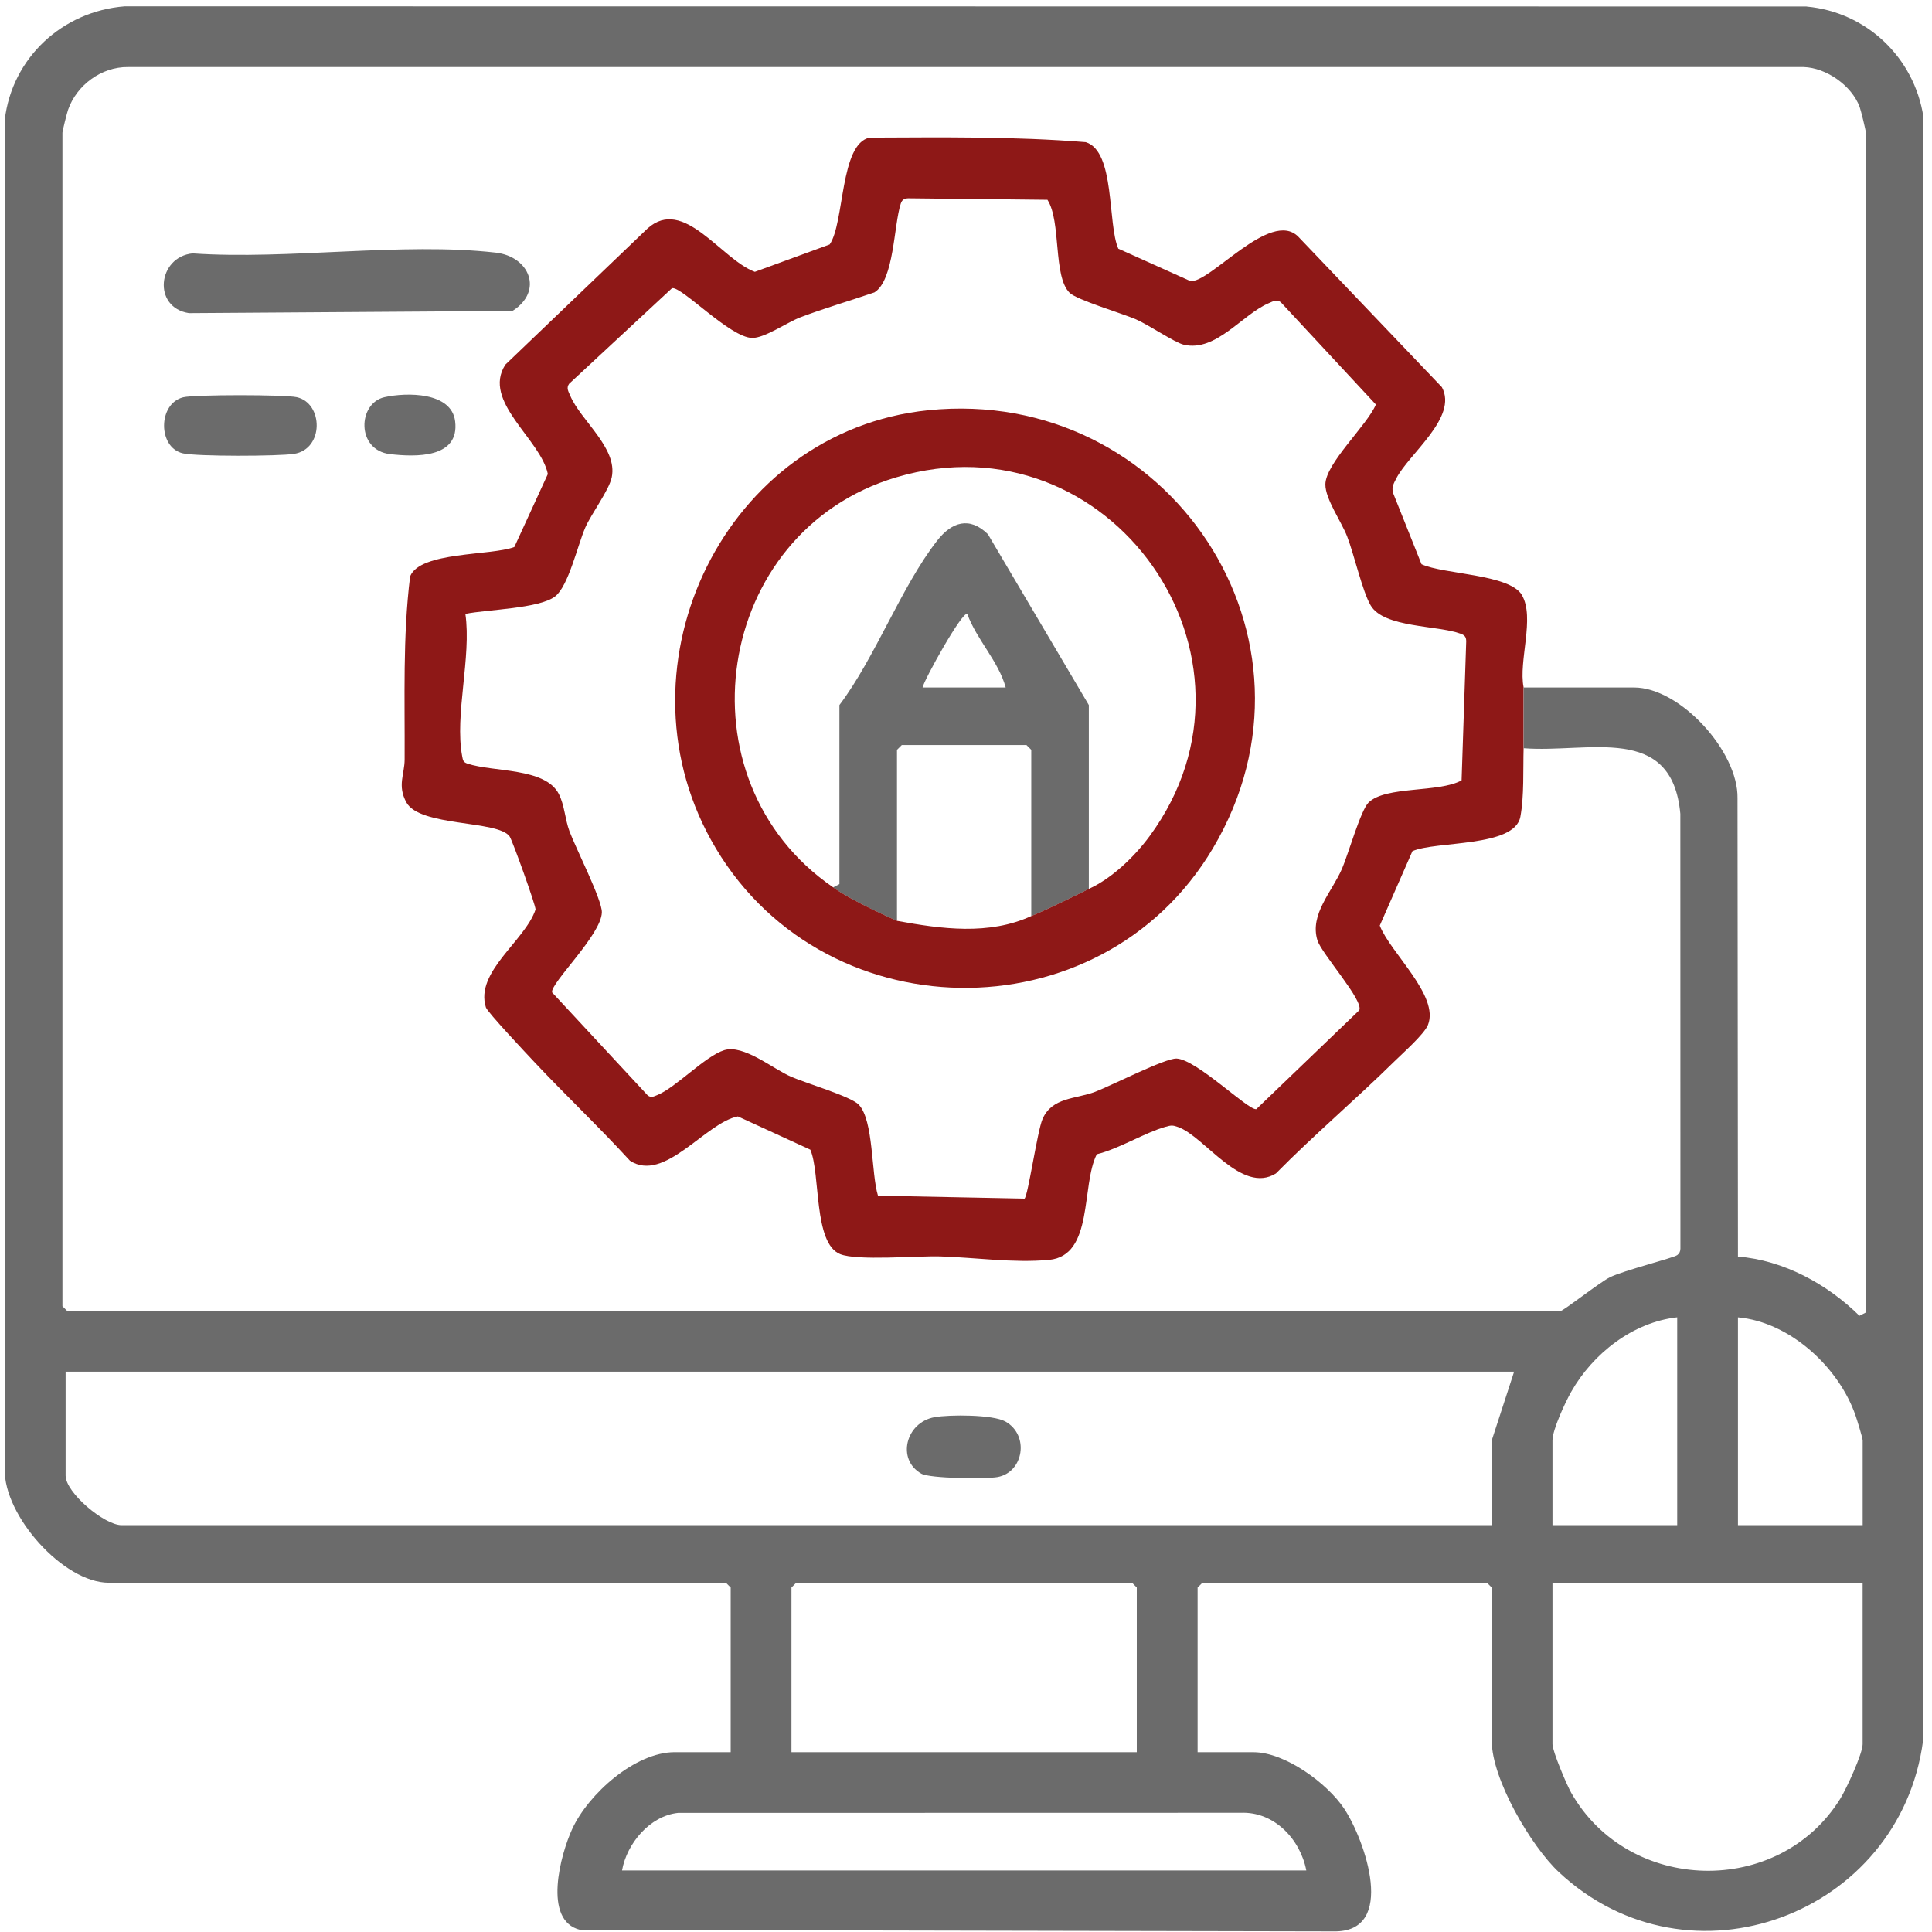 <?xml version="1.0" encoding="UTF-8"?>
<svg id="Layer_4" xmlns="http://www.w3.org/2000/svg" version="1.1" viewBox="0 0 500 500">
  <!-- Generator: Adobe Illustrator 29.1.0, SVG Export Plug-In . SVG Version: 2.1.0 Build 142)  -->
  <path d="M49.87,65.58c24.73,1.7,54.25-2.96,78.42-.2,8.77,1,12.43,9.97,4.34,15.09l-83.73.57c-9.48-1.45-8.16-14.55.97-15.47Z" style="fill: #6b6b6b;"/>
  <path d="M47.39,102.82c2.88-.73,26.36-.71,29.41-.03,6.89,1.53,7.09,13.45-.7,14.67-4.05.63-25.06.7-28.74-.13-6.54-1.46-6.53-12.86.03-14.51Z" style="fill: #6b6b6b;"/>
  <path d="M99.5,102.79c5.74-1.28,17.36-1.39,18.29,6.25,1.17,9.6-10.25,9.25-16.83,8.49-8.85-1.03-8.37-13.2-1.46-14.74Z" style="fill: #6b6b6b;"/>
  <path d="M241.85,366.77c3.84-.69,15.1-.71,18.35,1.12,6.28,3.54,4.71,13.14-2.04,14.37-2.98.54-17.5.39-19.73-.88-6.46-3.68-4.02-13.26,3.41-14.61Z" style="fill: #6b6b6b;"/>
  <path d="M393.86,153.98c-3.22-5.42-20.22-5.31-25.97-7.96l-7.34-18.38c-.48-1.52.15-2.53.8-3.8,3.28-6.43,16.04-15.83,11.81-23.64l-37.17-38.95c-7.19-7.22-22.96,12.22-27.95,11.48l-18.62-8.37c-2.84-6.44-.76-25.22-8.43-27.57-18.59-1.51-37.22-1.25-55.88-1.18-7.77,1.47-6.52,22.16-10.4,27.66l-19.36,7.08c-8.76-3.25-18.44-19.65-27.79-11.2l-36.77,35.22c-6.16,9.52,9.16,19.29,10.99,28.31l-8.67,18.89c-6.09,2.28-24.38,1.14-26.97,7.59-1.94,15.73-1.34,31.56-1.42,47.4-.02,3.9-1.93,6.71.44,11.08,3.46,6.38,23.8,4.59,26.74,8.85.73,1.06,6.77,17.89,6.7,18.89-2.72,8.15-15.74,16.1-12.85,25.33.38,1.22,10.56,12.03,12.44,14.03,8.12,8.66,16.81,16.87,24.83,25.64,8.94,5.88,19.54-9.84,27.95-11.45l18.75,8.61c2.67,6.24.75,24.22,7.72,27.03,4.42,1.78,19.91.41,25.89.59,9.19.28,18.83,1.75,28.14.9,11.65-1.07,8.26-19.21,12.38-27.34,5.73-1.4,12.49-5.62,17.78-7.1,1.47-.41,1.8-.46,3.27.06,6.91,2.46,16.41,17.51,25.31,12.01,9.85-9.99,20.63-19.12,30.62-28.96,2.16-2.13,7.76-7.07,8.73-9.48,3.02-7.56-9.75-18.67-12.47-25.71l8.45-19.26c6.06-2.68,26.44-.94,27.93-8.89,1.01-5.38.68-12.26.84-17.78v-15.72c-1.37-6.82,3.01-18.07-.47-23.93ZM378.25,201.96c-5.87,3.26-19.58,1.38-24.06,5.73-2.03,1.96-5.26,13.39-6.87,17.12-2.59,6-8.42,11.8-6.38,18.51,1.05,3.48,12.08,15.64,10.83,18.14l-26.64,25.59c-2.09.36-15.42-12.87-20.64-13.1-2.91-.13-16.83,6.99-21.07,8.61-5,1.91-11.15,1.35-13.62,7.06-1.35,3.13-3.77,20.01-4.66,20.58l-37.92-.76c-1.79-5.78-1.08-19.48-4.98-23.56-2.05-2.14-13.72-5.56-17.57-7.25-4.68-2.06-12.27-8.39-17.23-6.85-4.98,1.55-12.54,9.71-17.38,11.64-.89.35-1.57.78-2.46.04l-24.73-26.64c-.42-2.43,12.8-14.92,12.89-20.72.05-3.24-6.74-16.56-8.39-20.99-1.14-3.04-1.26-6.75-2.76-9.65-3.55-6.84-16.91-5.6-23.62-7.83-1.14-.38-1.18-.88-1.38-1.93-2-10.65,2.44-25.65.83-36.83,5.64-1.15,19.07-1.34,23.21-4.51,3.47-2.66,5.84-13.28,7.82-17.83,1.56-3.57,6.15-9.64,6.85-13.01,1.58-7.6-8.06-14.69-10.76-21.15-.43-1.04-1.08-1.94-.26-3.06l26.63-24.74c2.55-.44,14.98,12.78,20.72,12.89,3.24.06,9.07-4.04,12.46-5.33,6.31-2.39,12.81-4.27,19.19-6.46,5.14-3.18,4.99-17.48,6.82-22.97.34-1.01.89-1.34,1.93-1.38l36.03.39c3.61,5.61,1.41,19.79,5.73,24.06,1.86,1.84,13.64,5.35,17.14,6.86,3.25,1.39,10.05,6.04,12.44,6.59,8.37,1.93,15.1-7.89,22-10.77,1.04-.43,1.94-1.08,3.06-.26l24.63,26.5c-2.27,5.4-13.03,15.2-13.07,20.68-.03,3.77,4.17,9.67,5.63,13.45,1.83,4.74,3.98,14.33,6.11,17.89,3.46,5.8,17.25,5.06,23.31,7.31,1.01.38,1.37.82,1.4,1.91l-1.2,36.05Z" style="fill: #8e1817;"/>
  <path d="M467.56,1.68l-435.3-.04C16.17,2.91,3.13,14.94,1.23,31.01v349.25c-.27,11.96,15.17,29.35,26.92,29.35h159.71l1.24,1.24v42.61h-14.48c-10.32,0-22.35,10.85-26.51,19.83-3.01,6.49-7.78,23.83,2.05,26.16l194.98.39c16.54.32,8.09-23.7,2.73-31.76-4.38-6.58-15.3-14.61-23.45-14.61h-14.48v-42.61l1.24-1.24h73.65l1.24,1.24v39.72c0,9.85,10.16,27.2,17.37,33.94,33.75,31.54,88.3,11.01,94.25-34.04l.09-420.24c-2.36-15.35-14.72-27.12-30.21-28.54ZM321.14,469.15c8.65-.34,15.38,6.86,16.93,14.93h-177.09c1.23-6.97,7.19-14.12,14.48-14.9l145.68-.03ZM204.83,453.46v-42.61l1.24-1.24h86.89l1.24,1.24v42.61h-89.37ZM386.06,372.78v21.93H31.46c-4.45,0-14.48-8.41-14.48-12.83v-26.89h374.87l-5.79,17.79ZM482.05,451.39c0,2.48-4.21,11.57-5.77,14.09-15.88,25.64-54.8,24.66-69.67-1.54-1.17-2.06-4.83-10.73-4.83-12.55v-41.79h80.27v41.79ZM401.78,394.71v-21.93c0-2.77,3.31-9.87,4.83-12.55,5.59-9.9,15.98-18.05,27.45-19.31v53.78h-32.27ZM482.05,394.71h-32.27v-53.78c13.48,1.2,26.13,12.94,30.44,25.42.38,1.09,1.84,5.81,1.84,6.44v21.93ZM482.88,339.68l-1.66.84c-8.35-8.22-19.6-14.37-31.44-15.32l-.11-118.63c.22-12.07-14.84-28.65-26.79-28.65h-28.55v15.72c16.75,1.31,38.39-6.63,40.54,16.98l.02,112.53c-.02.71-.24,1.23-.82,1.67-1.01.76-13.83,3.95-17.44,5.74-2.65,1.31-12.02,8.73-12.79,8.73H17.4l-1.24-1.24V34.35c0-.47,1.17-5.14,1.47-5.98,2.24-6.35,8.61-11.08,15.46-11.02h433.7c5.91.19,12.46,4.83,14.49,10.33.33.89,1.61,6.11,1.61,6.67v305.33Z" style="fill: #6b6b6b;"/>
  <path d="M281.79,230.05v-47.58l-26.12-44.22c-4.76-4.67-9.37-3.16-13.13,1.66-9.3,11.91-15.96,30.16-25.3,42.56v46.34l-1.64.84c4.89,3.6,16.54,8.68,16.54,8.68v-44.27l1.24-1.24h32.27l1.24,1.24v43.03c4.32-1.72,14.9-7.03,14.9-7.03ZM238.76,177.92c.4-2,10.33-19.89,11.57-19.03,2.45,6.7,8.1,12.25,9.94,19.03h-21.52Z" style="fill: #6b6b6b;"/>
  <path d="M240.24,106.17c-52.5,5.36-81.54,65.47-56.24,111.19,27.67,50.02,100.7,51.36,129.9,2.18,32.2-54.23-11.43-119.72-73.66-113.37ZM297.52,216.39c-3.86,5.25-9.71,10.92-15.72,13.65,0,0-10.57,5.31-14.9,7.03-10.93,5.03-23.28,3.36-34.76,1.24,0,0-11.65-5.07-16.54-8.68-40.49-27.76-30.92-92.04,16.36-106.1,55.29-16.44,99.61,46.56,65.56,92.86Z" style="fill: #8e1817;"/>
</svg>